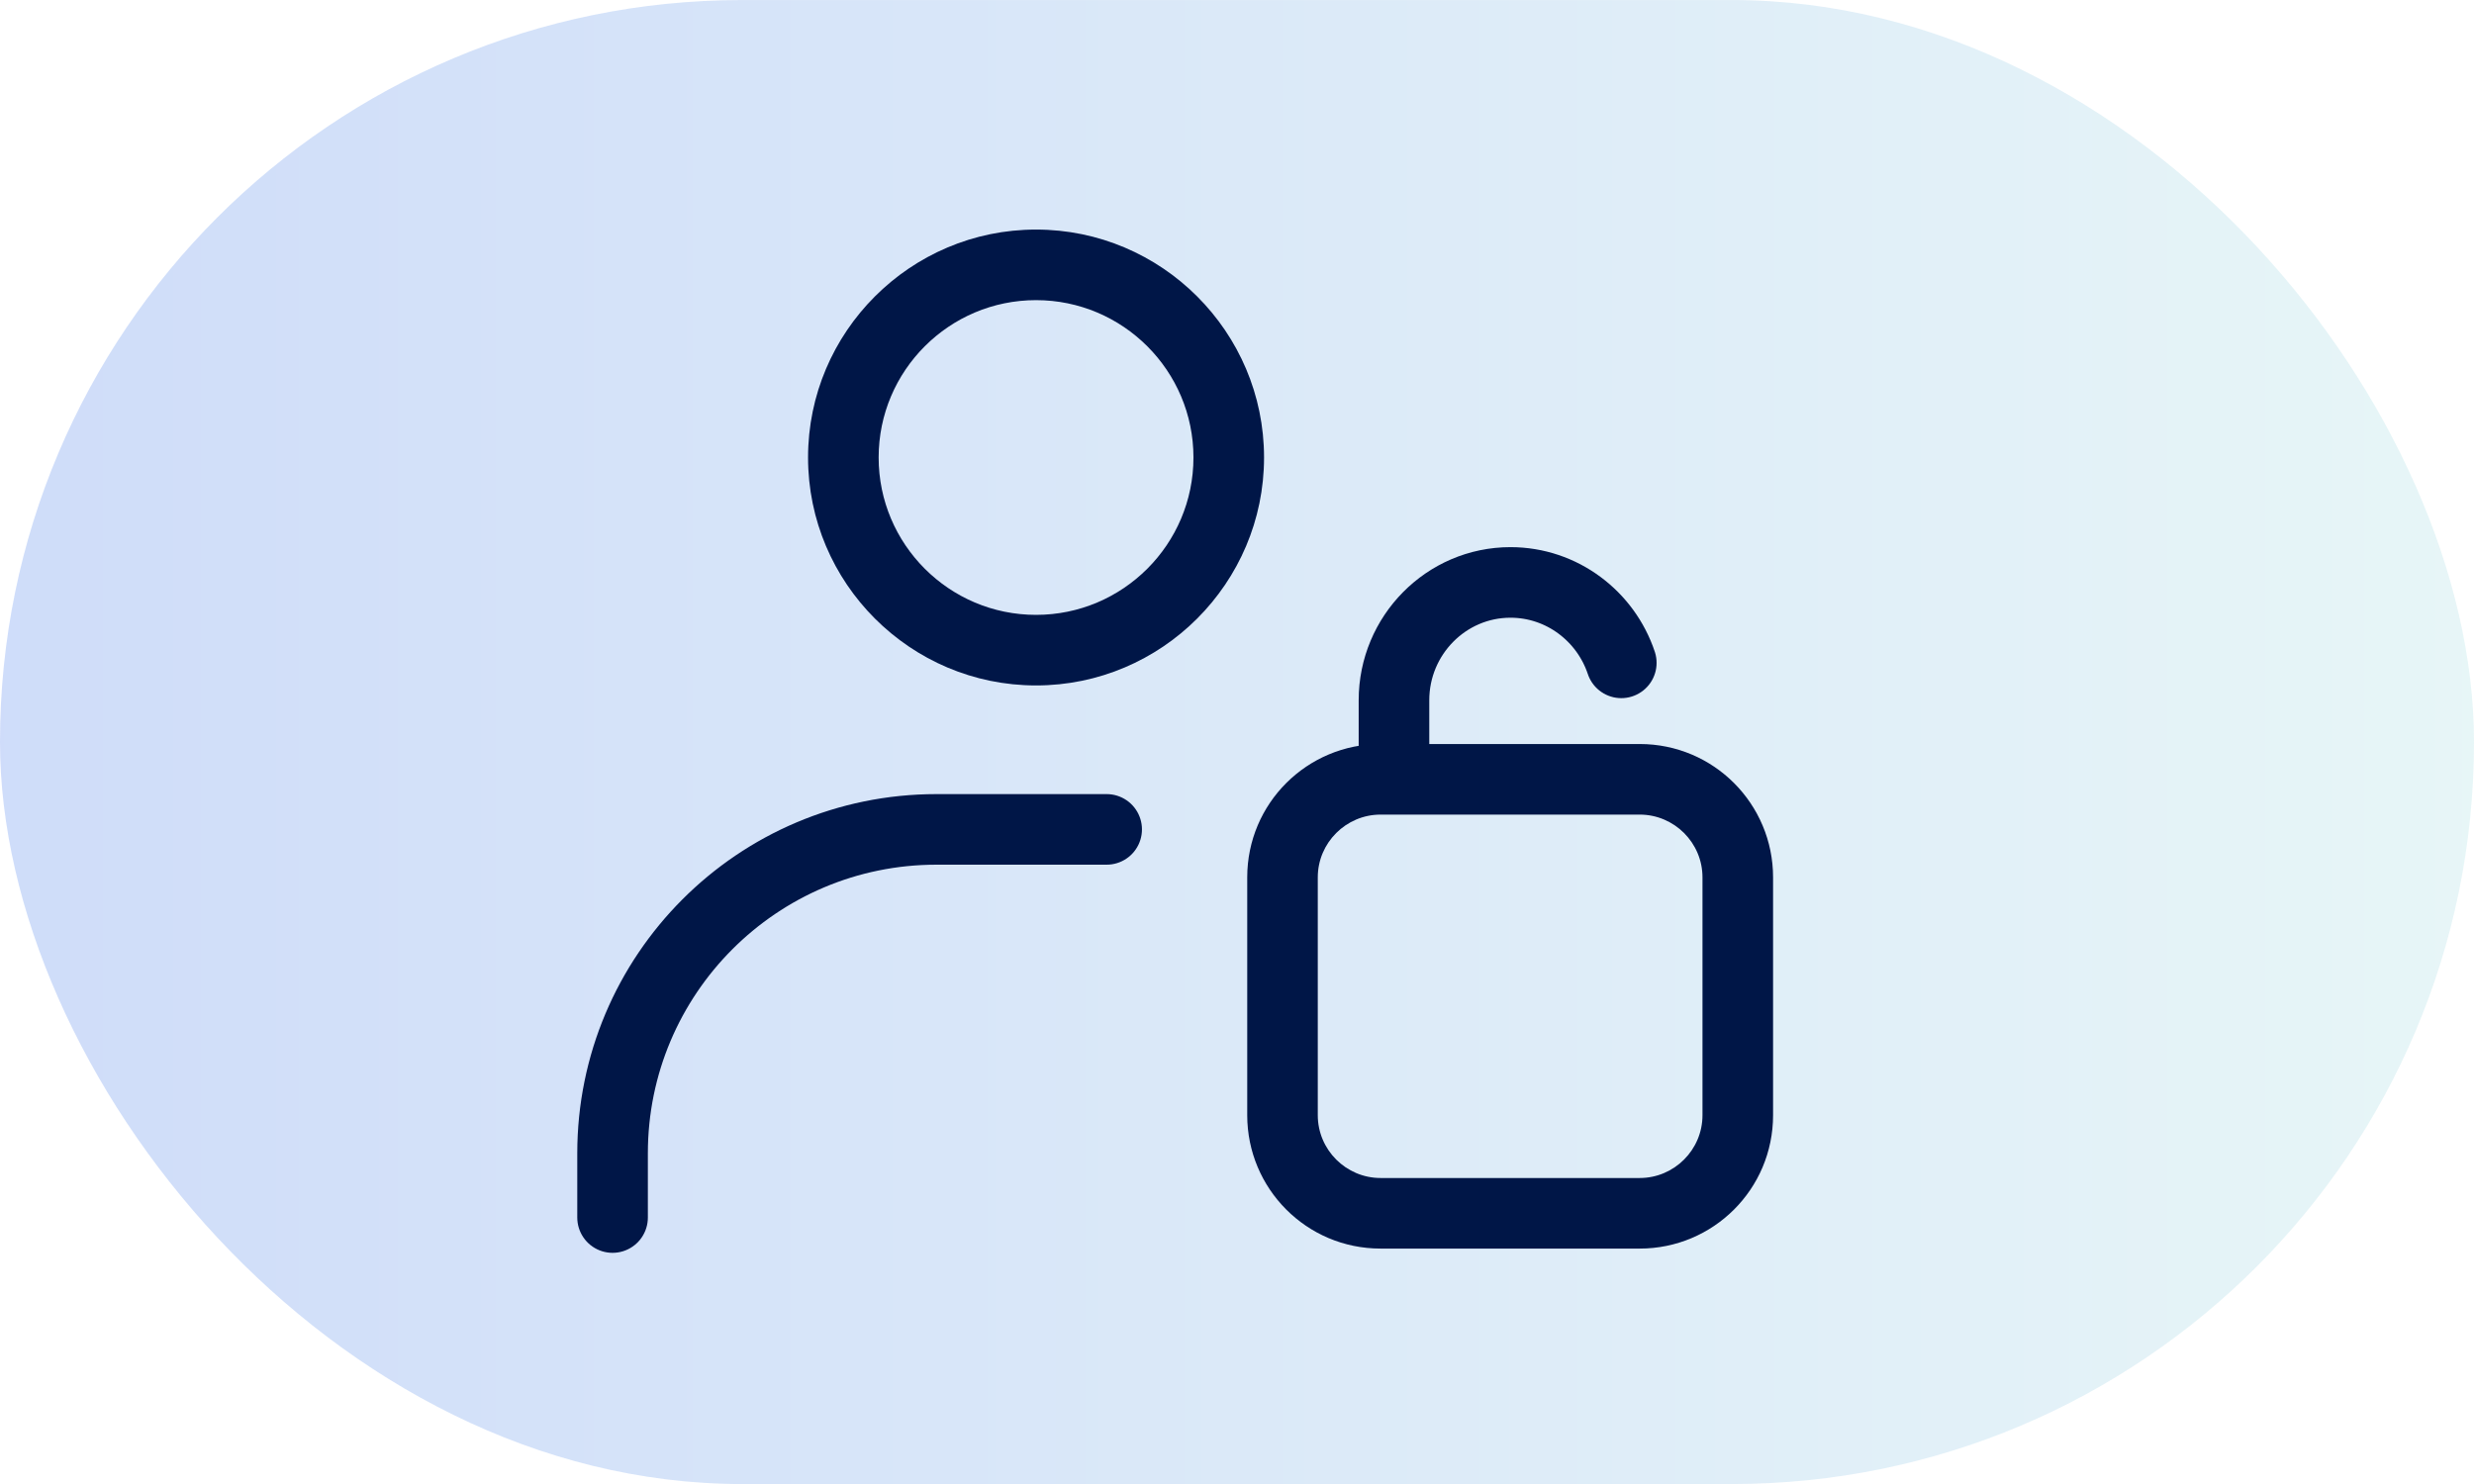 <svg width="60" height="36" viewBox="0 0 60 36" fill="none" xmlns="http://www.w3.org/2000/svg">
<rect y="0.001" width="60" height="36" rx="18" fill="url(#paint0_linear_989_45365)"/>
<g clip-path="url(#clip0_989_45365)">
<path d="M33.807 18.425V16.987C33.807 15.412 35.074 14.129 36.632 14.129C37.882 14.129 38.943 14.95 39.32 16.08" stroke="#001647" stroke-width="1.712" stroke-linecap="round" stroke-linejoin="round"/>
<path d="M39.766 19.761C40.605 19.761 41.289 20.445 41.289 21.284V27.053C41.289 27.892 40.605 28.577 39.766 28.577H33.483C32.644 28.577 31.959 27.892 31.959 27.053V21.284C31.959 20.445 32.644 19.761 33.483 19.761H39.766ZM39.766 18.049H33.483C31.703 18.049 30.248 19.487 30.248 21.284V27.053C30.248 28.834 31.686 30.289 33.483 30.289H39.766C41.546 30.289 43.001 28.851 43.001 27.053V21.284C43.001 19.504 41.563 18.049 39.766 18.049Z" fill="#001647"/>
<path d="M25.126 7.281C27.232 7.281 28.944 8.993 28.944 11.098C28.944 13.204 27.232 14.916 25.126 14.916C23.02 14.916 21.309 13.204 21.309 11.098C21.309 8.993 23.02 7.281 25.126 7.281ZM25.126 5.569C22.079 5.569 19.597 8.051 19.597 11.098C19.597 14.146 22.079 16.628 25.126 16.628C28.173 16.628 30.656 14.146 30.656 11.098C30.656 8.051 28.173 5.569 25.126 5.569Z" fill="#001647"/>
<path d="M14.856 29.536V27.978C14.856 23.647 18.365 20.12 22.714 20.12H26.839" stroke="#001647" stroke-width="1.712" stroke-miterlimit="10" stroke-linecap="round"/>
</g>
<defs>
<linearGradient id="paint0_linear_989_45365" x1="-2.045" y1="36.001" x2="63.295" y2="36.001" gradientUnits="userSpaceOnUse">
<stop stop-color="#0A4EE4" stop-opacity="0.2"/>
<stop offset="1" stop-color="#8DD7D7" stop-opacity="0.2"/>
</linearGradient>
<clipPath id="clip0_989_45365">
<rect width="29" height="24.823" fill="white" transform="translate(14 5.569)"/>
</clipPath>
</defs>
</svg>
